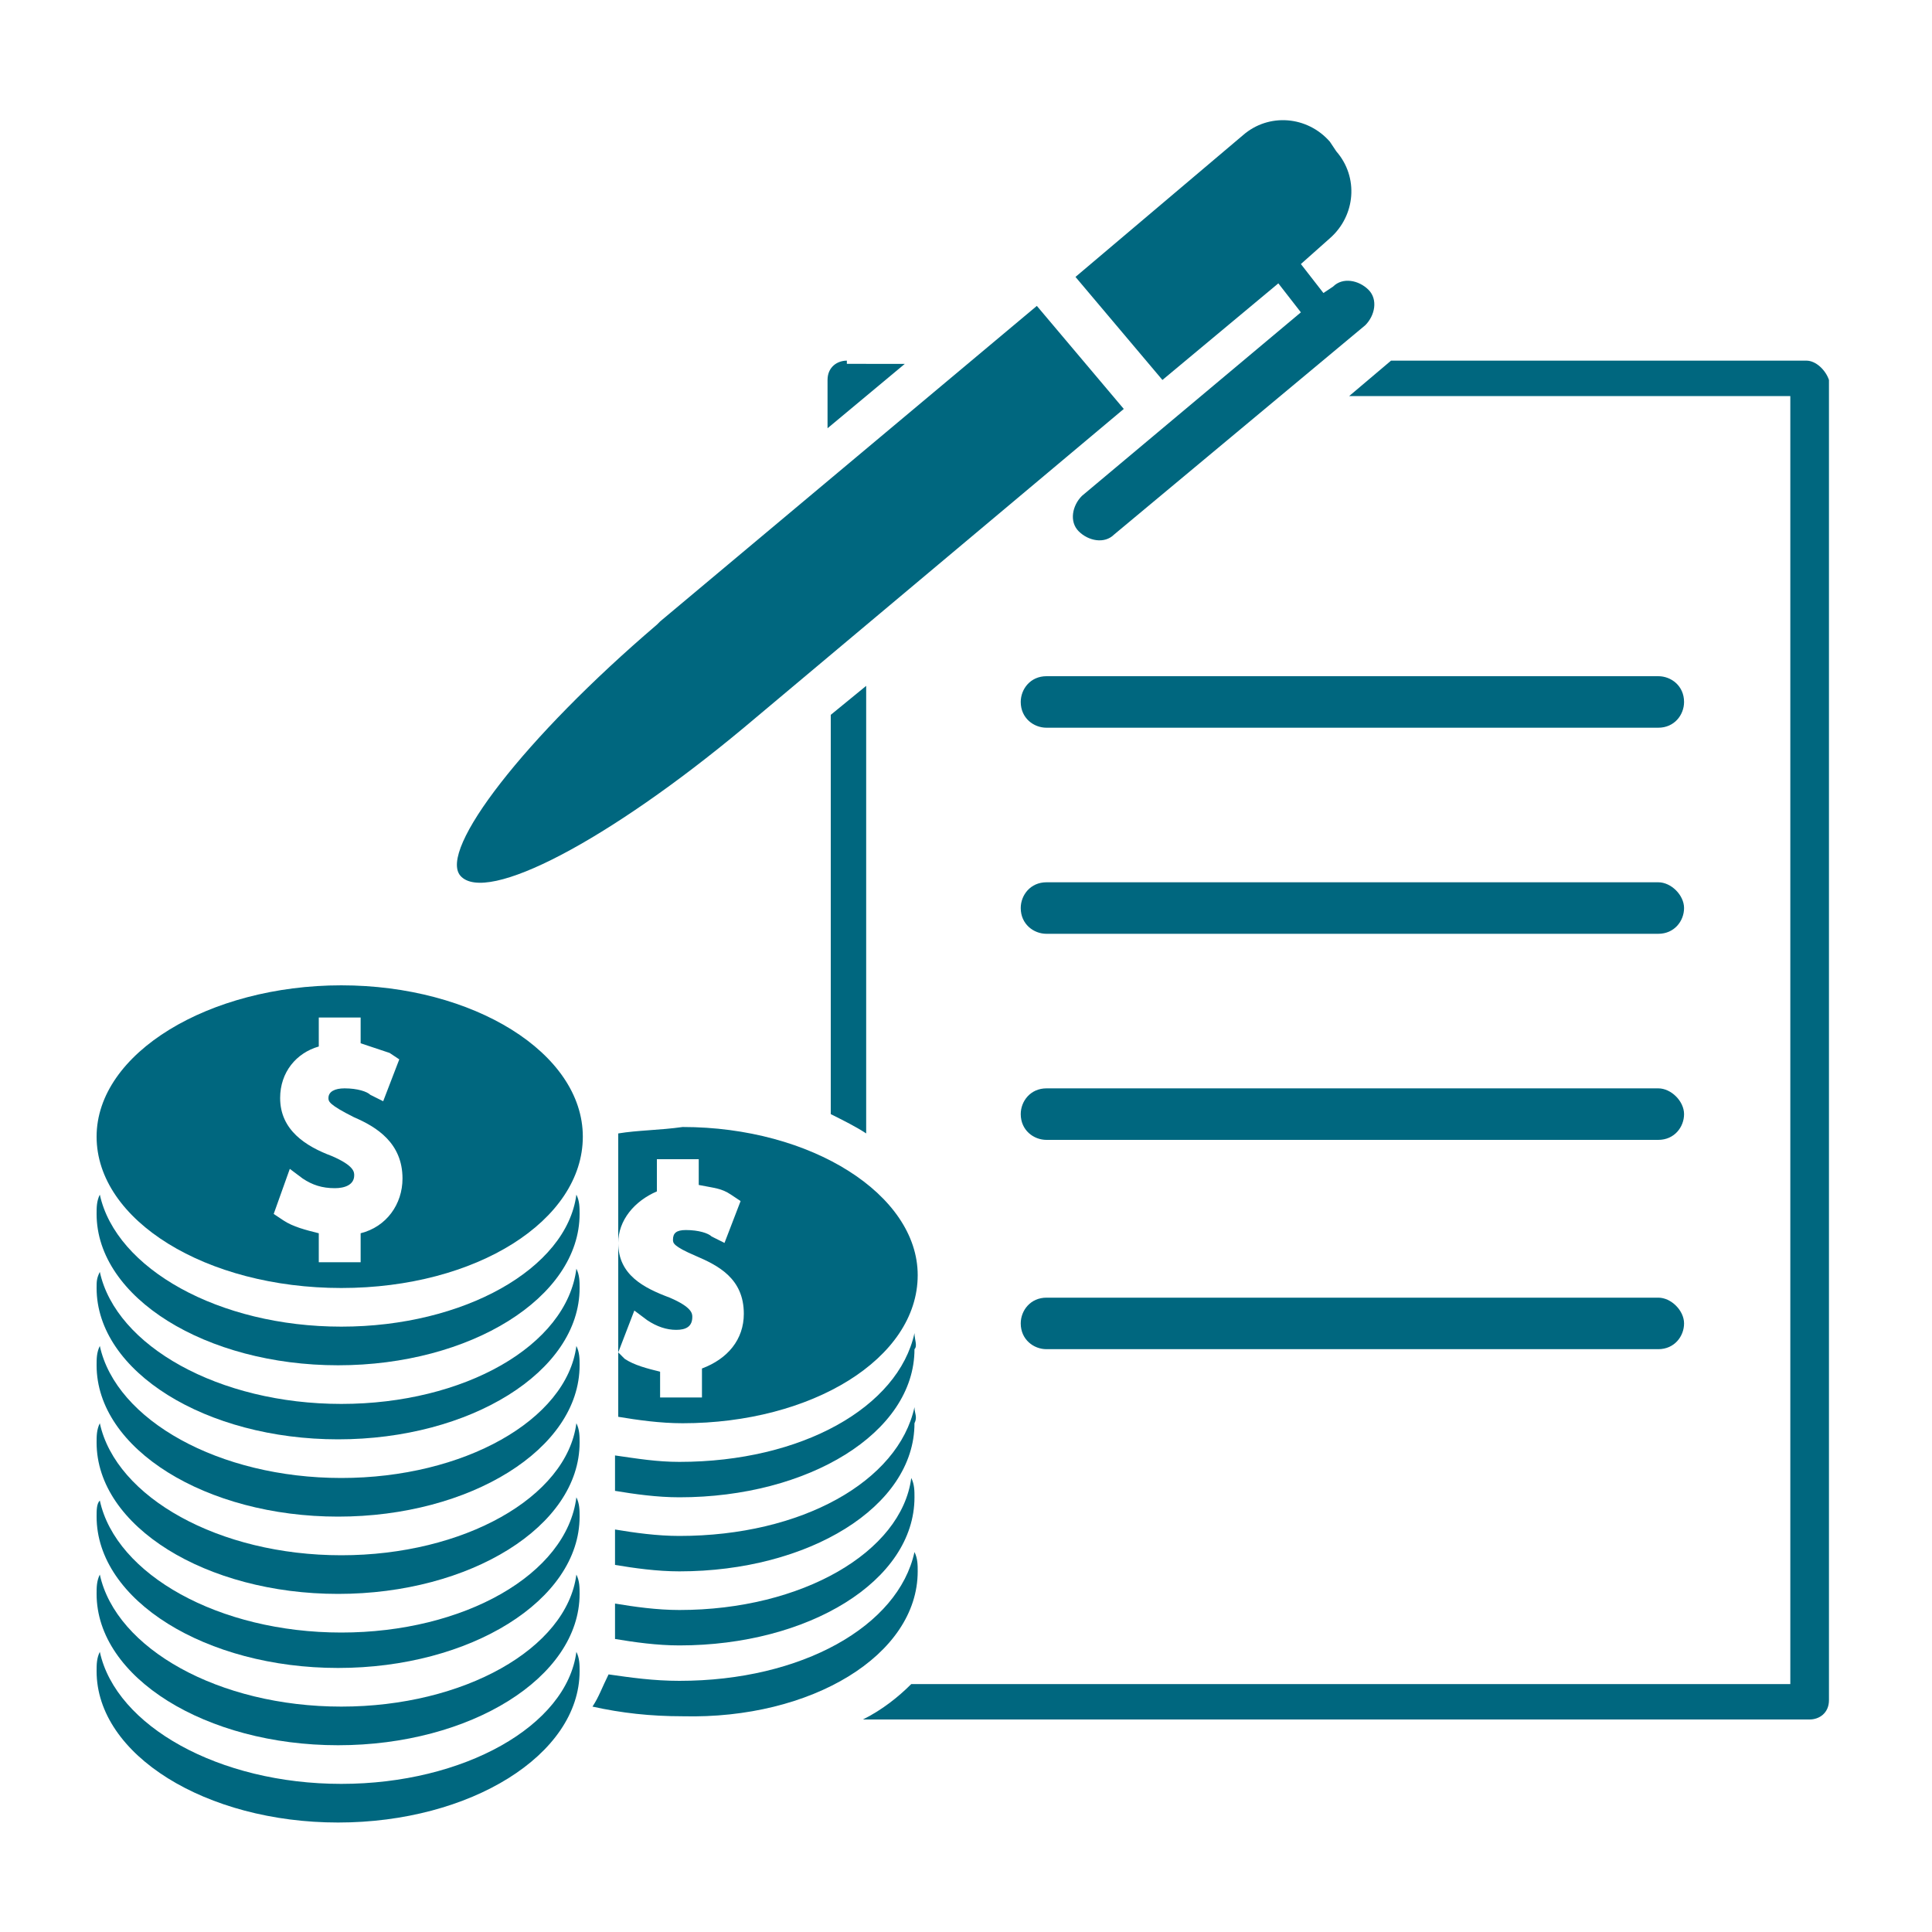 <?xml version="1.0" encoding="utf-8"?>
<!-- Generator: Adobe Illustrator 24.1.1, SVG Export Plug-In . SVG Version: 6.00 Build 0)  -->
<svg version="1.1" xmlns="http://www.w3.org/2000/svg" xmlns:xlink="http://www.w3.org/1999/xlink" x="0px" y="0px" width="60px"
	 height="60px" viewBox="0 0 60 60" enable-background="new 0 0 60 60" xml:space="preserve">
<g id="Layer_2">
</g>
<g id="Layer_3">
	<g>
		<path fill="#00677F" d="M10.6,41.2c-3.8,0-7-1.8-7.5-4.1C3,37.3,3,37.5,3,37.7c0,2.6,3.4,4.7,7.5,4.7s7.5-2.1,7.5-4.7
			c0-0.2,0-0.4-0.1-0.6C17.6,39.4,14.4,41.2,10.6,41.2z"/>
		<path fill="#00677F" d="M10.6,43.6c-3.8,0-7-1.8-7.5-4.1C3,39.7,3,39.8,3,40c0,2.6,3.4,4.7,7.5,4.7s7.5-2.1,7.5-4.7
			c0-0.2,0-0.4-0.1-0.6C17.6,41.8,14.4,43.6,10.6,43.6z"/>
		<path fill="#00677F" d="M10.6,45.9c-3.8,0-7-1.8-7.5-4.1C3,42,3,42.2,3,42.4c0,2.6,3.4,4.7,7.5,4.7s7.5-2.1,7.5-4.7
			c0-0.2,0-0.4-0.1-0.6C17.6,44.1,14.4,45.9,10.6,45.9z"/>
		<path fill="#00677F" d="M10.6,48.3c-3.8,0-7-1.8-7.5-4.1C3,44.4,3,44.6,3,44.8c0,2.6,3.4,4.7,7.5,4.7s7.5-2.1,7.5-4.7
			c0-0.2,0-0.4-0.1-0.6C17.6,46.5,14.4,48.3,10.6,48.3z"/>
		<path fill="#00677F" d="M10.6,50.7c-3.8,0-7-1.8-7.5-4.1C3,46.7,3,46.9,3,47.1c0,2.6,3.4,4.7,7.5,4.7s7.5-2.1,7.5-4.7
			c0-0.2,0-0.4-0.1-0.6C17.6,48.9,14.4,50.7,10.6,50.7z"/>
		<path fill="#00677F" d="M10.6,53c-3.8,0-7-1.8-7.5-4.1C3,49.1,3,49.3,3,49.5c0,2.6,3.4,4.7,7.5,4.7s7.5-2.1,7.5-4.7
			c0-0.2,0-0.4-0.1-0.6C17.6,51.2,14.4,53,10.6,53z"/>
		<path fill="#00677F" d="M10.6,55.4c-3.8,0-7-1.8-7.5-4.1C3,51.5,3,51.7,3,51.9c0,2.6,3.4,4.7,7.5,4.7s7.5-2.1,7.5-4.7
			c0-0.2,0-0.4-0.1-0.6C17.6,53.6,14.4,55.4,10.6,55.4z"/>
		<path fill="#00677F" d="M10.6,40c4.2,0,7.5-2.1,7.5-4.7c0-2.6-3.4-4.7-7.5-4.7S3,32.7,3,35.3C3,37.9,6.4,40,10.6,40z M10.3,35.9
			c-0.8-0.3-1.6-0.8-1.6-1.8c0-0.8,0.5-1.4,1.2-1.6v-0.9h1.3v0.8c0.3,0.1,0.6,0.2,0.9,0.3l0.3,0.2l-0.5,1.3l-0.4-0.2
			c-0.1-0.1-0.4-0.2-0.8-0.2c-0.3,0-0.5,0.1-0.5,0.3c0,0.1,0,0.2,0.8,0.6c0.7,0.3,1.5,0.8,1.5,1.9c0,0.8-0.5,1.5-1.3,1.7v0.9H9.9
			v-0.9c-0.4-0.1-0.8-0.2-1.1-0.4l-0.3-0.2L9,36.3l0.4,0.3c0.3,0.2,0.6,0.3,1,0.3c0.3,0,0.6-0.1,0.6-0.4C11,36.4,11,36.2,10.3,35.9z
			"/>
		<path fill="#00677F" d="M28.4,41.4c-0.5,2.3-3.5,4-7.3,4c-0.7,0-1.3-0.1-2-0.2l0,1.1c0.6,0.1,1.3,0.2,2,0.2c4,0,7.3-2,7.3-4.6
			C28.5,41.8,28.4,41.6,28.4,41.4z"/>
		<path fill="#00677F" d="M19.2,35.2l0,8.8c0.6,0.1,1.3,0.2,2,0.2c4,0,7.3-2,7.3-4.6c0-2.5-3.3-4.6-7.3-4.6
			C20.5,35.1,19.8,35.1,19.2,35.2z M22.7,37.1l0.3,0.2l-0.5,1.3l-0.4-0.2c-0.1-0.1-0.4-0.2-0.8-0.2c-0.3,0-0.4,0.1-0.4,0.3
			c0,0.1,0,0.2,0.7,0.5c0.7,0.3,1.5,0.7,1.5,1.8c0,0.8-0.5,1.4-1.3,1.7v0.9h-1.3v-0.8c-0.4-0.1-0.8-0.2-1.1-0.4l-0.2-0.2l0.5-1.3
			l0.4,0.3c0.3,0.2,0.6,0.3,0.9,0.3c0.3,0,0.5-0.1,0.5-0.4c0-0.1,0-0.3-0.7-0.6c-0.8-0.3-1.6-0.7-1.6-1.7c0-0.7,0.5-1.3,1.2-1.6V36
			h1.3v0.8C22.2,36.9,22.4,36.9,22.7,37.1z"/>
		<path fill="#00677F" d="M28.5,48.8c0-0.2,0-0.4-0.1-0.6c-0.5,2.3-3.5,4-7.3,4c-0.8,0-1.5-0.1-2.2-0.2c-0.2,0.4-0.3,0.7-0.5,1
			c0.9,0.2,1.8,0.3,2.8,0.3C25.2,53.4,28.5,51.4,28.5,48.8z"/>
		<path fill="#00677F" d="M21.1,50c-0.7,0-1.4-0.1-2-0.2l0,1.1c0.6,0.1,1.3,0.2,2,0.2c4,0,7.3-2,7.3-4.6c0-0.2,0-0.4-0.1-0.6
			C28,48.2,24.9,50,21.1,50z"/>
		<path fill="#00677F" d="M28.4,43.7c-0.5,2.3-3.5,4-7.3,4c-0.7,0-1.4-0.1-2-0.2l0,1.1c0.6,0.1,1.3,0.2,2,0.2c4,0,7.3-2,7.3-4.6
			C28.5,44,28.4,43.9,28.4,43.7z"/>
		<path fill="#00677F" d="M51.5,21h-19c-0.5,0-0.8,0.4-0.8,0.8c0,0.5,0.4,0.8,0.8,0.8h19c0.5,0,0.8-0.4,0.8-0.8
			C52.3,21.3,51.9,21,51.5,21z"/>
		<path fill="#00677F" d="M51.5,27.4h-19c-0.5,0-0.8,0.4-0.8,0.8c0,0.5,0.4,0.8,0.8,0.8h19c0.5,0,0.8-0.4,0.8-0.8
			C52.3,27.8,51.9,27.4,51.5,27.4z"/>
		<path fill="#00677F" d="M51.5,33.8h-19c-0.5,0-0.8,0.4-0.8,0.8c0,0.5,0.4,0.8,0.8,0.8h19c0.5,0,0.8-0.4,0.8-0.8
			C52.3,34.2,51.9,33.8,51.5,33.8z"/>
		<path fill="#00677F" d="M51.5,40.3h-19c-0.5,0-0.8,0.4-0.8,0.8c0,0.5,0.4,0.8,0.8,0.8h19c0.5,0,0.8-0.4,0.8-0.8
			C52.3,40.7,51.9,40.3,51.5,40.3z"/>
		<path fill="#00677F" d="M39.7,8.8l0.7,0.9l-6.8,5.7c-0.3,0.3-0.4,0.8-0.1,1.1v0c0.3,0.3,0.8,0.4,1.1,0.1l7.8-6.5
			c0.3-0.3,0.4-0.8,0.1-1.1c-0.3-0.3-0.8-0.4-1.1-0.1l-0.3,0.2l-0.7-0.9l0.9-0.8c0.8-0.7,0.9-1.9,0.2-2.7l-0.2-0.3
			c-0.7-0.8-1.9-0.9-2.7-0.2l-5.2,4.4l2.7,3.2L39.7,8.8z"/>
		<path fill="#00677F" d="M26.3,11.2c-0.3,0-0.6,0.2-0.6,0.6v1.5l2.4-2H26.3z"/>
		<path fill="#00677F" d="M25.8,22.2v12.4c0.4,0.2,0.8,0.4,1.1,0.6V21.3L25.8,22.2z"/>
		<path fill="#00677F" d="M56.1,11.2H43.2l-1.3,1.1h13.7v40H28.3c-0.4,0.4-0.9,0.8-1.5,1.1h29.4c0.3,0,0.6-0.2,0.6-0.6V11.8
			C56.7,11.5,56.4,11.2,56.1,11.2z"/>
		<path fill="#00677F" d="M23.1,22.6C23.2,22.6,23.2,22.6,23.1,22.6l11.8-9.9l-2.7-3.2l-11.7,9.8c0,0,0,0-0.1,0.1
			c-4.1,3.5-6.8,7-6.1,7.8C15.1,28.1,18.9,26.1,23.1,22.6z"/>
	</g>
</g>
</svg>
